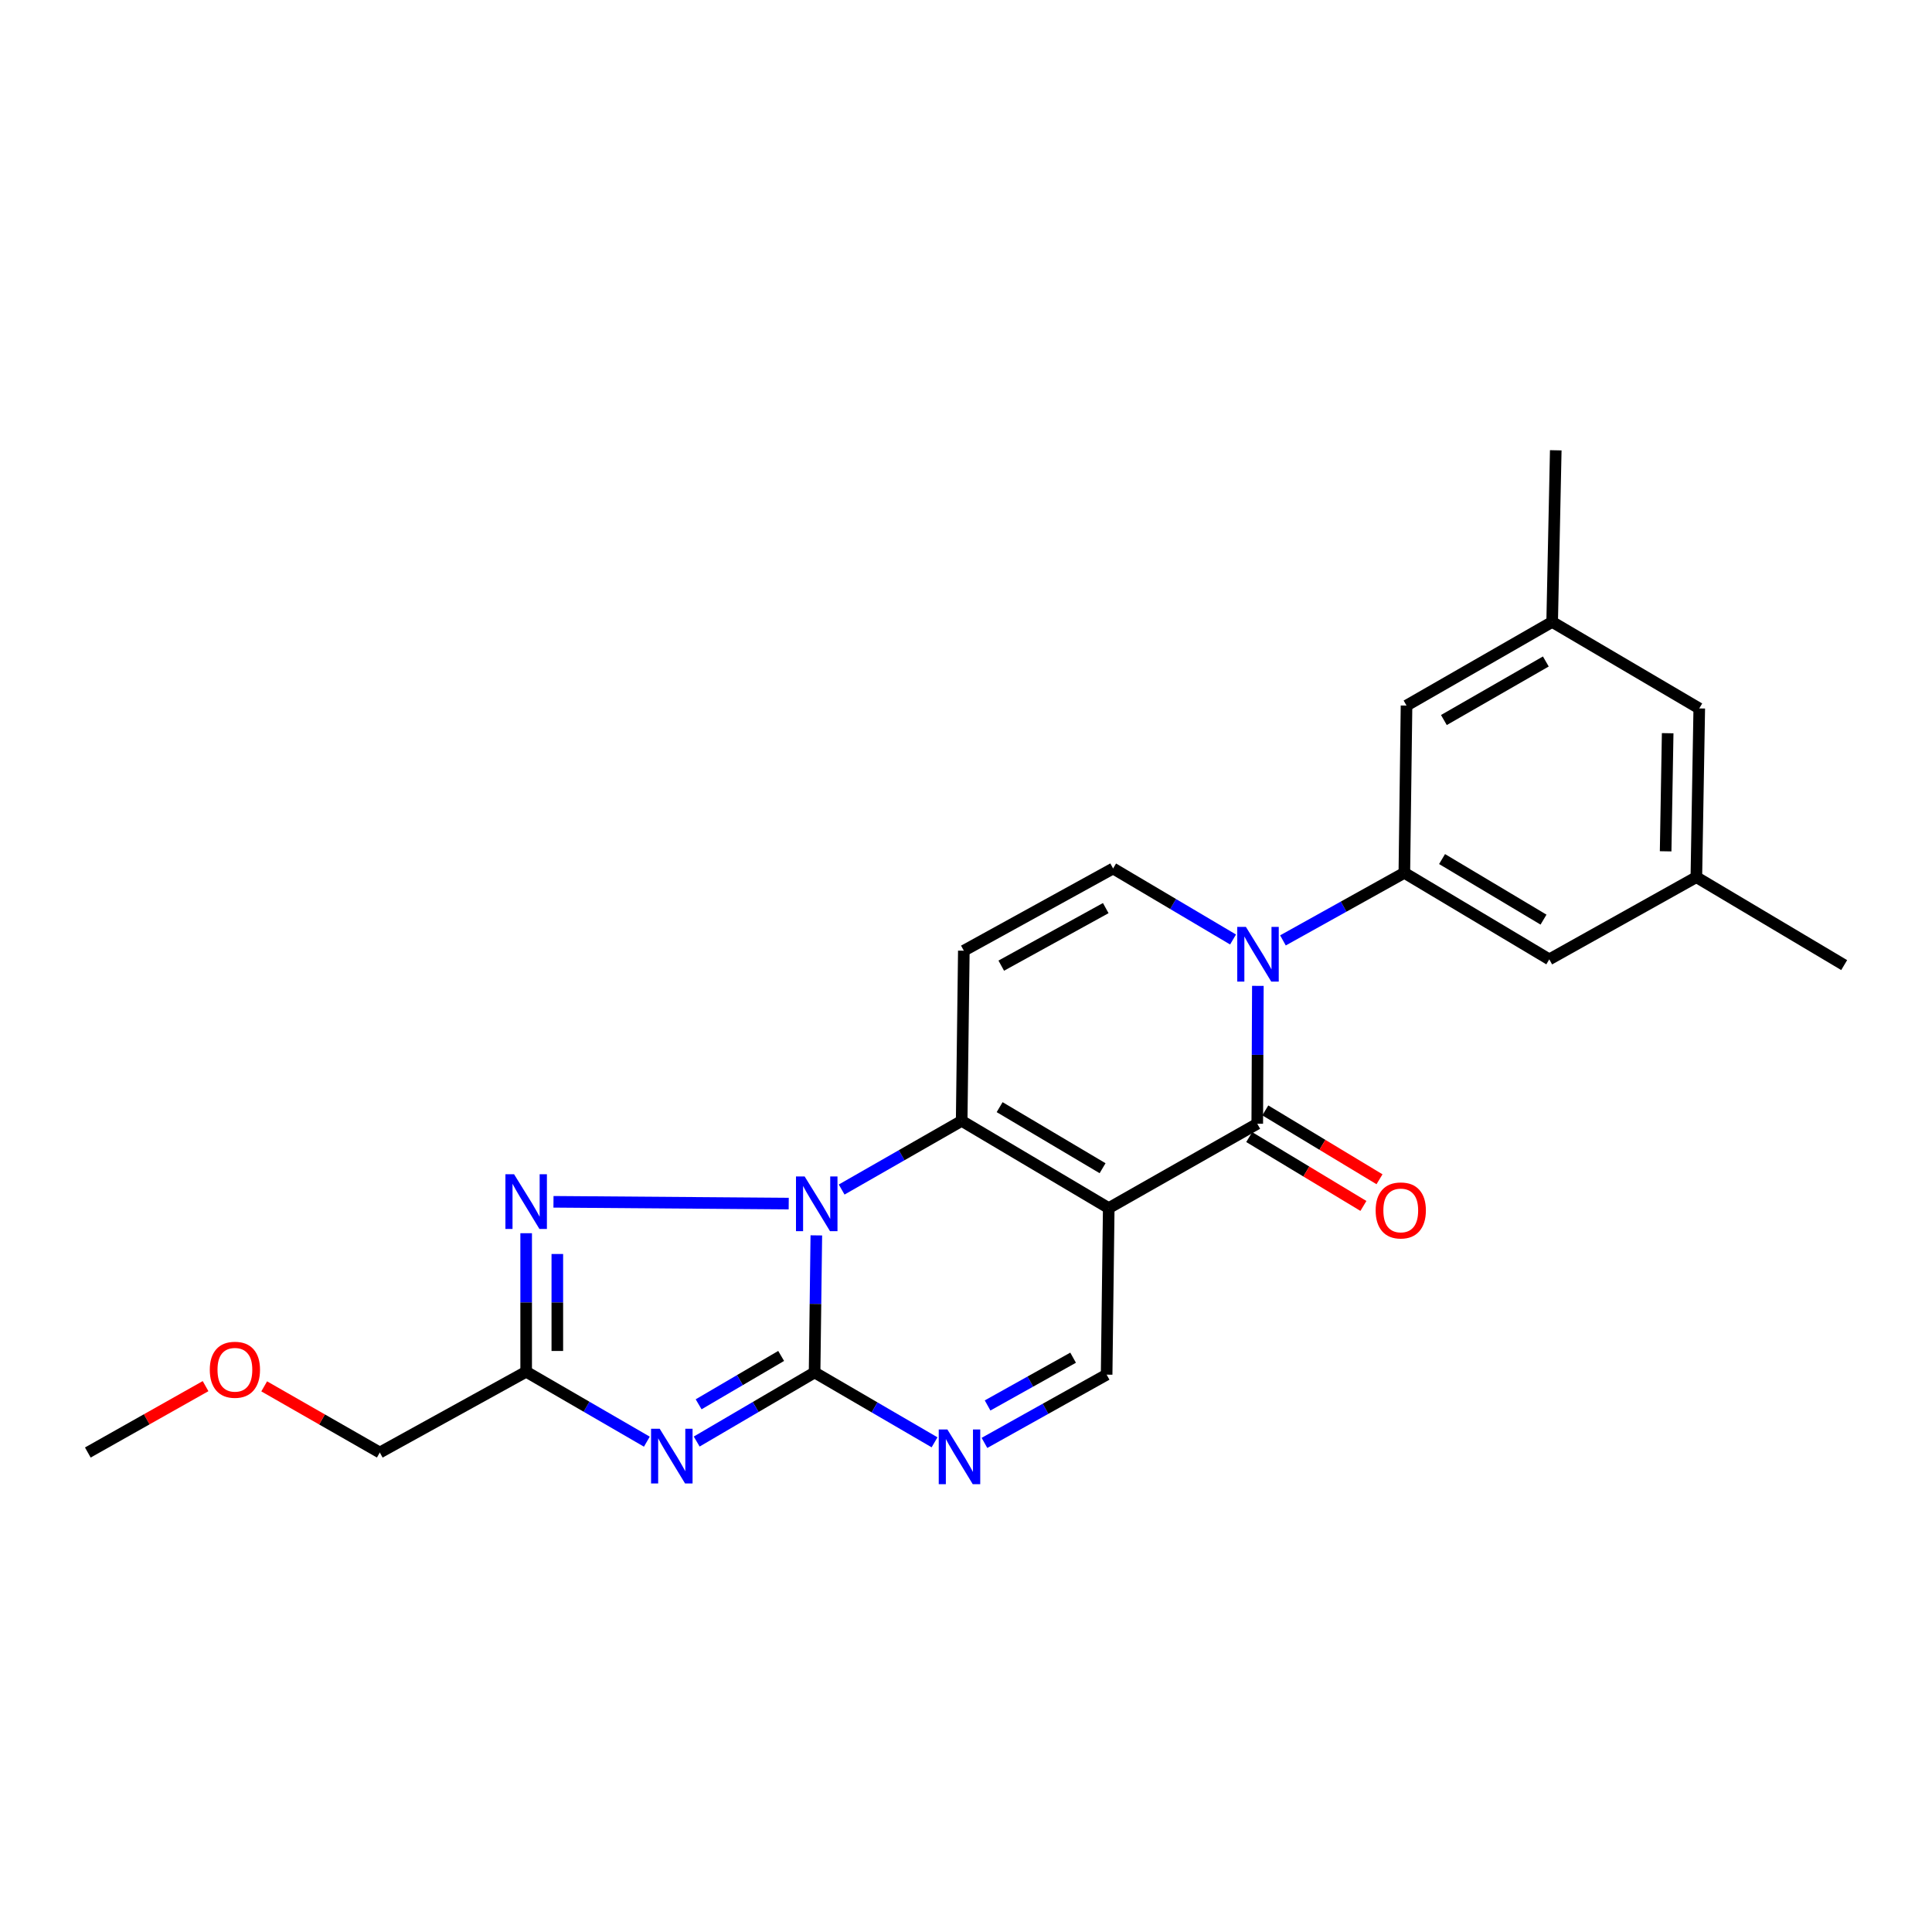 <?xml version='1.0' encoding='iso-8859-1'?>
<svg version='1.1' baseProfile='full'
              xmlns='http://www.w3.org/2000/svg'
                      xmlns:rdkit='http://www.rdkit.org/xml'
                      xmlns:xlink='http://www.w3.org/1999/xlink'
                  xml:space='preserve'
width='1000px' height='1000px' viewBox='0 0 1000 1000'>
<!-- END OF HEADER -->
<rect style='opacity:1.0;fill:#FFFFFF;stroke:none' width='1000' height='1000' x='0' y='0'> </rect>
<path class='bond-2' d='M 573.882,625.308 L 497.76,580.16' style='fill:none;fill-rule:evenodd;stroke:#000000;stroke-width:6px;stroke-linecap:butt;stroke-linejoin:miter;stroke-opacity:1' />
<path class='bond-2' d='M 570.691,604.664 L 517.405,573.06' style='fill:none;fill-rule:evenodd;stroke:#000000;stroke-width:6px;stroke-linecap:butt;stroke-linejoin:miter;stroke-opacity:1' />
<path class='bond-4' d='M 573.882,625.308 L 650.757,581.647' style='fill:none;fill-rule:evenodd;stroke:#000000;stroke-width:6px;stroke-linecap:butt;stroke-linejoin:miter;stroke-opacity:1' />
<path class='bond-11' d='M 573.882,625.308 L 572.789,711.518' style='fill:none;fill-rule:evenodd;stroke:#000000;stroke-width:6px;stroke-linecap:butt;stroke-linejoin:miter;stroke-opacity:1' />
<path class='bond-0' d='M 435.641,615.704 L 466.701,597.932' style='fill:none;fill-rule:evenodd;stroke:#0000FF;stroke-width:6px;stroke-linecap:butt;stroke-linejoin:miter;stroke-opacity:1' />
<path class='bond-0' d='M 466.701,597.932 L 497.76,580.16' style='fill:none;fill-rule:evenodd;stroke:#000000;stroke-width:6px;stroke-linecap:butt;stroke-linejoin:miter;stroke-opacity:1' />
<path class='bond-6' d='M 408.24,622.976 L 286.48,622.055' style='fill:none;fill-rule:evenodd;stroke:#0000FF;stroke-width:6px;stroke-linecap:butt;stroke-linejoin:miter;stroke-opacity:1' />
<path class='bond-24' d='M 422.532,639.428 L 422.081,674.904' style='fill:none;fill-rule:evenodd;stroke:#0000FF;stroke-width:6px;stroke-linecap:butt;stroke-linejoin:miter;stroke-opacity:1' />
<path class='bond-24' d='M 422.081,674.904 L 421.629,710.38' style='fill:none;fill-rule:evenodd;stroke:#000000;stroke-width:6px;stroke-linecap:butt;stroke-linejoin:miter;stroke-opacity:1' />
<path class='bond-1' d='M 421.629,710.38 L 452.675,728.461' style='fill:none;fill-rule:evenodd;stroke:#000000;stroke-width:6px;stroke-linecap:butt;stroke-linejoin:miter;stroke-opacity:1' />
<path class='bond-1' d='M 452.675,728.461 L 483.721,746.541' style='fill:none;fill-rule:evenodd;stroke:#0000FF;stroke-width:6px;stroke-linecap:butt;stroke-linejoin:miter;stroke-opacity:1' />
<path class='bond-3' d='M 421.629,710.38 L 391.12,728.261' style='fill:none;fill-rule:evenodd;stroke:#000000;stroke-width:6px;stroke-linecap:butt;stroke-linejoin:miter;stroke-opacity:1' />
<path class='bond-3' d='M 391.12,728.261 L 360.611,746.142' style='fill:none;fill-rule:evenodd;stroke:#0000FF;stroke-width:6px;stroke-linecap:butt;stroke-linejoin:miter;stroke-opacity:1' />
<path class='bond-3' d='M 404.322,701.831 L 382.965,714.347' style='fill:none;fill-rule:evenodd;stroke:#000000;stroke-width:6px;stroke-linecap:butt;stroke-linejoin:miter;stroke-opacity:1' />
<path class='bond-3' d='M 382.965,714.347 L 361.609,726.864' style='fill:none;fill-rule:evenodd;stroke:#0000FF;stroke-width:6px;stroke-linecap:butt;stroke-linejoin:miter;stroke-opacity:1' />
<path class='bond-9' d='M 497.76,580.16 L 498.88,492.076' style='fill:none;fill-rule:evenodd;stroke:#000000;stroke-width:6px;stroke-linecap:butt;stroke-linejoin:miter;stroke-opacity:1' />
<path class='bond-26' d='M 334.811,746.207 L 303.577,728.11' style='fill:none;fill-rule:evenodd;stroke:#0000FF;stroke-width:6px;stroke-linecap:butt;stroke-linejoin:miter;stroke-opacity:1' />
<path class='bond-26' d='M 303.577,728.11 L 272.342,710.013' style='fill:none;fill-rule:evenodd;stroke:#000000;stroke-width:6px;stroke-linecap:butt;stroke-linejoin:miter;stroke-opacity:1' />
<path class='bond-5' d='M 650.757,581.647 L 650.913,545.965' style='fill:none;fill-rule:evenodd;stroke:#000000;stroke-width:6px;stroke-linecap:butt;stroke-linejoin:miter;stroke-opacity:1' />
<path class='bond-5' d='M 650.913,545.965 L 651.07,510.284' style='fill:none;fill-rule:evenodd;stroke:#0000FF;stroke-width:6px;stroke-linecap:butt;stroke-linejoin:miter;stroke-opacity:1' />
<path class='bond-13' d='M 646.592,588.552 L 676.146,606.374' style='fill:none;fill-rule:evenodd;stroke:#000000;stroke-width:6px;stroke-linecap:butt;stroke-linejoin:miter;stroke-opacity:1' />
<path class='bond-13' d='M 676.146,606.374 L 705.7,624.195' style='fill:none;fill-rule:evenodd;stroke:#FF0000;stroke-width:6px;stroke-linecap:butt;stroke-linejoin:miter;stroke-opacity:1' />
<path class='bond-13' d='M 654.921,574.741 L 684.475,592.563' style='fill:none;fill-rule:evenodd;stroke:#000000;stroke-width:6px;stroke-linecap:butt;stroke-linejoin:miter;stroke-opacity:1' />
<path class='bond-13' d='M 684.475,592.563 L 714.028,610.384' style='fill:none;fill-rule:evenodd;stroke:#FF0000;stroke-width:6px;stroke-linecap:butt;stroke-linejoin:miter;stroke-opacity:1' />
<path class='bond-10' d='M 638.223,486.282 L 607.181,467.904' style='fill:none;fill-rule:evenodd;stroke:#0000FF;stroke-width:6px;stroke-linecap:butt;stroke-linejoin:miter;stroke-opacity:1' />
<path class='bond-10' d='M 607.181,467.904 L 576.14,449.527' style='fill:none;fill-rule:evenodd;stroke:#000000;stroke-width:6px;stroke-linecap:butt;stroke-linejoin:miter;stroke-opacity:1' />
<path class='bond-12' d='M 664.049,486.748 L 695.468,469.262' style='fill:none;fill-rule:evenodd;stroke:#0000FF;stroke-width:6px;stroke-linecap:butt;stroke-linejoin:miter;stroke-opacity:1' />
<path class='bond-12' d='M 695.468,469.262 L 726.887,451.775' style='fill:none;fill-rule:evenodd;stroke:#000000;stroke-width:6px;stroke-linecap:butt;stroke-linejoin:miter;stroke-opacity:1' />
<path class='bond-8' d='M 272.342,638.309 L 272.342,674.161' style='fill:none;fill-rule:evenodd;stroke:#0000FF;stroke-width:6px;stroke-linecap:butt;stroke-linejoin:miter;stroke-opacity:1' />
<path class='bond-8' d='M 272.342,674.161 L 272.342,710.013' style='fill:none;fill-rule:evenodd;stroke:#000000;stroke-width:6px;stroke-linecap:butt;stroke-linejoin:miter;stroke-opacity:1' />
<path class='bond-8' d='M 288.47,649.065 L 288.47,674.161' style='fill:none;fill-rule:evenodd;stroke:#0000FF;stroke-width:6px;stroke-linecap:butt;stroke-linejoin:miter;stroke-opacity:1' />
<path class='bond-8' d='M 288.47,674.161 L 288.47,699.257' style='fill:none;fill-rule:evenodd;stroke:#000000;stroke-width:6px;stroke-linecap:butt;stroke-linejoin:miter;stroke-opacity:1' />
<path class='bond-7' d='M 509.552,746.842 L 541.17,729.18' style='fill:none;fill-rule:evenodd;stroke:#0000FF;stroke-width:6px;stroke-linecap:butt;stroke-linejoin:miter;stroke-opacity:1' />
<path class='bond-7' d='M 541.17,729.18 L 572.789,711.518' style='fill:none;fill-rule:evenodd;stroke:#000000;stroke-width:6px;stroke-linecap:butt;stroke-linejoin:miter;stroke-opacity:1' />
<path class='bond-7' d='M 511.173,727.463 L 533.306,715.1' style='fill:none;fill-rule:evenodd;stroke:#0000FF;stroke-width:6px;stroke-linecap:butt;stroke-linejoin:miter;stroke-opacity:1' />
<path class='bond-7' d='M 533.306,715.1 L 555.439,702.737' style='fill:none;fill-rule:evenodd;stroke:#000000;stroke-width:6px;stroke-linecap:butt;stroke-linejoin:miter;stroke-opacity:1' />
<path class='bond-19' d='M 272.342,710.013 L 196.587,751.819' style='fill:none;fill-rule:evenodd;stroke:#000000;stroke-width:6px;stroke-linecap:butt;stroke-linejoin:miter;stroke-opacity:1' />
<path class='bond-25' d='M 498.88,492.076 L 576.14,449.527' style='fill:none;fill-rule:evenodd;stroke:#000000;stroke-width:6px;stroke-linecap:butt;stroke-linejoin:miter;stroke-opacity:1' />
<path class='bond-25' d='M 518.249,499.821 L 572.331,470.036' style='fill:none;fill-rule:evenodd;stroke:#000000;stroke-width:6px;stroke-linecap:butt;stroke-linejoin:miter;stroke-opacity:1' />
<path class='bond-14' d='M 726.887,451.775 L 801.907,496.565' style='fill:none;fill-rule:evenodd;stroke:#000000;stroke-width:6px;stroke-linecap:butt;stroke-linejoin:miter;stroke-opacity:1' />
<path class='bond-14' d='M 746.408,444.647 L 798.922,475.999' style='fill:none;fill-rule:evenodd;stroke:#000000;stroke-width:6px;stroke-linecap:butt;stroke-linejoin:miter;stroke-opacity:1' />
<path class='bond-15' d='M 726.887,451.775 L 728.016,365.197' style='fill:none;fill-rule:evenodd;stroke:#000000;stroke-width:6px;stroke-linecap:butt;stroke-linejoin:miter;stroke-opacity:1' />
<path class='bond-17' d='M 801.907,496.565 L 878.029,454.015' style='fill:none;fill-rule:evenodd;stroke:#000000;stroke-width:6px;stroke-linecap:butt;stroke-linejoin:miter;stroke-opacity:1' />
<path class='bond-16' d='M 728.016,365.197 L 803.395,321.904' style='fill:none;fill-rule:evenodd;stroke:#000000;stroke-width:6px;stroke-linecap:butt;stroke-linejoin:miter;stroke-opacity:1' />
<path class='bond-16' d='M 747.355,372.688 L 800.12,342.383' style='fill:none;fill-rule:evenodd;stroke:#000000;stroke-width:6px;stroke-linecap:butt;stroke-linejoin:miter;stroke-opacity:1' />
<path class='bond-18' d='M 803.395,321.904 L 879.535,366.685' style='fill:none;fill-rule:evenodd;stroke:#000000;stroke-width:6px;stroke-linecap:butt;stroke-linejoin:miter;stroke-opacity:1' />
<path class='bond-21' d='M 803.395,321.904 L 805.258,233.068' style='fill:none;fill-rule:evenodd;stroke:#000000;stroke-width:6px;stroke-linecap:butt;stroke-linejoin:miter;stroke-opacity:1' />
<path class='bond-22' d='M 878.029,454.015 L 954.545,499.531' style='fill:none;fill-rule:evenodd;stroke:#000000;stroke-width:6px;stroke-linecap:butt;stroke-linejoin:miter;stroke-opacity:1' />
<path class='bond-27' d='M 878.029,454.015 L 879.535,366.685' style='fill:none;fill-rule:evenodd;stroke:#000000;stroke-width:6px;stroke-linecap:butt;stroke-linejoin:miter;stroke-opacity:1' />
<path class='bond-27' d='M 862.13,440.638 L 863.184,379.506' style='fill:none;fill-rule:evenodd;stroke:#000000;stroke-width:6px;stroke-linecap:butt;stroke-linejoin:miter;stroke-opacity:1' />
<path class='bond-20' d='M 196.587,751.819 L 166.667,734.698' style='fill:none;fill-rule:evenodd;stroke:#000000;stroke-width:6px;stroke-linecap:butt;stroke-linejoin:miter;stroke-opacity:1' />
<path class='bond-20' d='M 166.667,734.698 L 136.746,717.577' style='fill:none;fill-rule:evenodd;stroke:#FF0000;stroke-width:6px;stroke-linecap:butt;stroke-linejoin:miter;stroke-opacity:1' />
<path class='bond-23' d='M 106.401,717.462 L 75.928,734.641' style='fill:none;fill-rule:evenodd;stroke:#FF0000;stroke-width:6px;stroke-linecap:butt;stroke-linejoin:miter;stroke-opacity:1' />
<path class='bond-23' d='M 75.928,734.641 L 45.455,751.819' style='fill:none;fill-rule:evenodd;stroke:#000000;stroke-width:6px;stroke-linecap:butt;stroke-linejoin:miter;stroke-opacity:1' />
<path  class='atom-1' d='M 416.48 608.926
L 425.76 623.926
Q 426.68 625.406, 428.16 628.086
Q 429.64 630.766, 429.72 630.926
L 429.72 608.926
L 433.48 608.926
L 433.48 637.246
L 429.6 637.246
L 419.64 620.846
Q 418.48 618.926, 417.24 616.726
Q 416.04 614.526, 415.68 613.846
L 415.68 637.246
L 412 637.246
L 412 608.926
L 416.48 608.926
' fill='#0000FF'/>
<path  class='atom-4' d='M 341.469 739.532
L 350.749 754.532
Q 351.669 756.012, 353.149 758.692
Q 354.629 761.372, 354.709 761.532
L 354.709 739.532
L 358.469 739.532
L 358.469 767.852
L 354.589 767.852
L 344.629 751.452
Q 343.469 749.532, 342.229 747.332
Q 341.029 745.132, 340.669 744.452
L 340.669 767.852
L 336.989 767.852
L 336.989 739.532
L 341.469 739.532
' fill='#0000FF'/>
<path  class='atom-6' d='M 644.882 479.771
L 654.162 494.771
Q 655.082 496.251, 656.562 498.931
Q 658.042 501.611, 658.122 501.771
L 658.122 479.771
L 661.882 479.771
L 661.882 508.091
L 658.002 508.091
L 648.042 491.691
Q 646.882 489.771, 645.642 487.571
Q 644.442 485.371, 644.082 484.691
L 644.082 508.091
L 640.402 508.091
L 640.402 479.771
L 644.882 479.771
' fill='#0000FF'/>
<path  class='atom-7' d='M 266.082 607.788
L 275.362 622.788
Q 276.282 624.268, 277.762 626.948
Q 279.242 629.628, 279.322 629.788
L 279.322 607.788
L 283.082 607.788
L 283.082 636.108
L 279.202 636.108
L 269.242 619.708
Q 268.082 617.788, 266.842 615.588
Q 265.642 613.388, 265.282 612.708
L 265.282 636.108
L 261.602 636.108
L 261.602 607.788
L 266.082 607.788
' fill='#0000FF'/>
<path  class='atom-8' d='M 490.371 739.899
L 499.651 754.899
Q 500.571 756.379, 502.051 759.059
Q 503.531 761.739, 503.611 761.899
L 503.611 739.899
L 507.371 739.899
L 507.371 768.219
L 503.491 768.219
L 493.531 751.819
Q 492.371 749.899, 491.131 747.699
Q 489.931 745.499, 489.571 744.819
L 489.571 768.219
L 485.891 768.219
L 485.891 739.899
L 490.371 739.899
' fill='#0000FF'/>
<path  class='atom-14' d='M 712.033 626.517
Q 712.033 619.717, 715.393 615.917
Q 718.753 612.117, 725.033 612.117
Q 731.313 612.117, 734.673 615.917
Q 738.033 619.717, 738.033 626.517
Q 738.033 633.397, 734.633 637.317
Q 731.233 641.197, 725.033 641.197
Q 718.793 641.197, 715.393 637.317
Q 712.033 633.437, 712.033 626.517
M 725.033 637.997
Q 729.353 637.997, 731.673 635.117
Q 734.033 632.197, 734.033 626.517
Q 734.033 620.957, 731.673 618.157
Q 729.353 615.317, 725.033 615.317
Q 720.713 615.317, 718.353 618.117
Q 716.033 620.917, 716.033 626.517
Q 716.033 632.237, 718.353 635.117
Q 720.713 637.997, 725.033 637.997
' fill='#FF0000'/>
<path  class='atom-21' d='M 108.585 708.982
Q 108.585 702.182, 111.945 698.382
Q 115.305 694.582, 121.585 694.582
Q 127.865 694.582, 131.225 698.382
Q 134.585 702.182, 134.585 708.982
Q 134.585 715.862, 131.185 719.782
Q 127.785 723.662, 121.585 723.662
Q 115.345 723.662, 111.945 719.782
Q 108.585 715.902, 108.585 708.982
M 121.585 720.462
Q 125.905 720.462, 128.225 717.582
Q 130.585 714.662, 130.585 708.982
Q 130.585 703.422, 128.225 700.622
Q 125.905 697.782, 121.585 697.782
Q 117.265 697.782, 114.905 700.582
Q 112.585 703.382, 112.585 708.982
Q 112.585 714.702, 114.905 717.582
Q 117.265 720.462, 121.585 720.462
' fill='#FF0000'/>
</svg>
